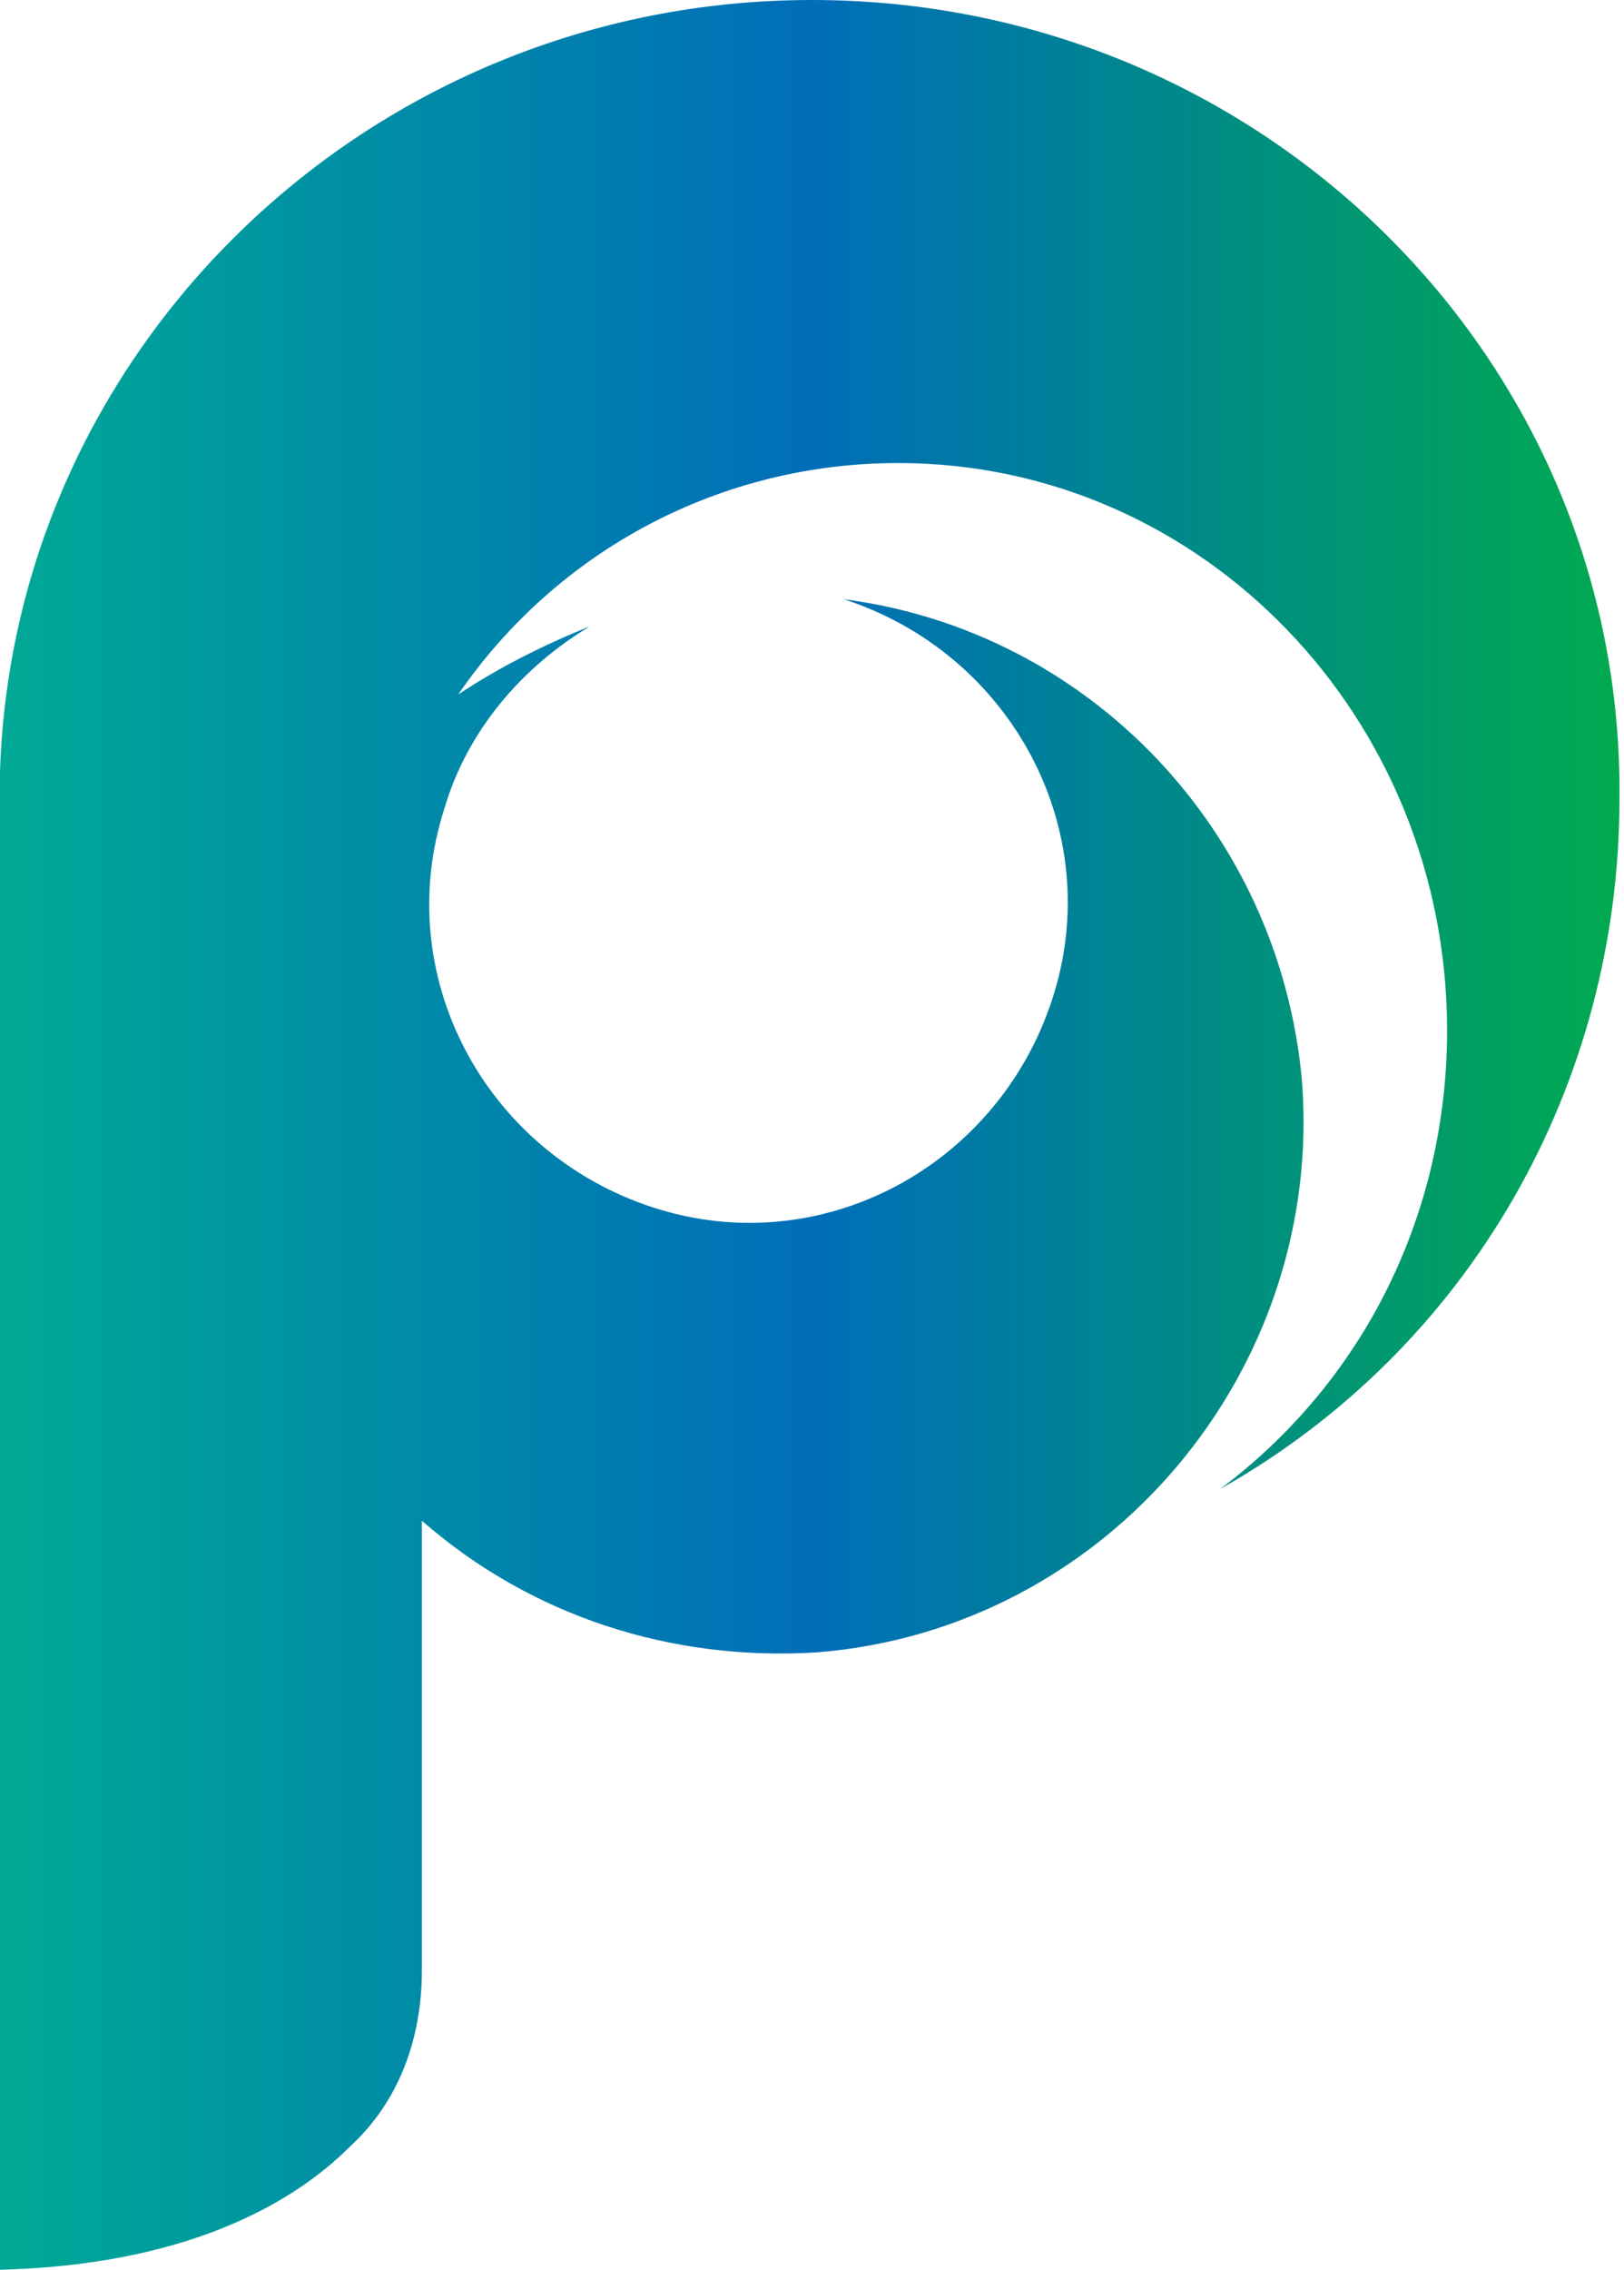 <svg xmlns="http://www.w3.org/2000/svg" xml:space="preserve" id="Layer_1" x="0" y="0" style="enable-background:new 0 0 35.8 50" version="1.1" viewBox="0 0 35.8 50"><style type="text/css">.st0{fill:url(#SVGID_1_)}</style><linearGradient id="SVGID_1_" x1="39.76" x2="75.559" y1="769.03" y2="769.03" gradientTransform="translate(-39.76 -744.03)" gradientUnits="userSpaceOnUse"><stop offset="0" style="stop-color:#00a995"/><stop offset=".5" style="stop-color:#006eb9"/><stop offset="1" style="stop-color:#00aa4f"/></linearGradient><path d="M17.9 0C8.2 0 .3 7.6 0 17v33c4-.1 6.4-1.4 7.7-2.7 1.1-1 1.6-2.4 1.6-3.9v-9.9c2.4 2.1 5.5 3.1 8.7 2.9 6.4-.5 11.2-6.2 10.7-12.6-.5-5.5-4.7-9.9-10.1-10.6 3.7 1.2 5.8 5.1 4.6 8.8-1.2 3.7-5.1 5.8-8.8 4.6s-5.8-5.1-4.6-8.8c.5-1.7 1.7-3.1 3.2-4-1 .4-2 .9-2.9 1.5 2.2-3.2 5.8-5.1 9.7-5.1 6.7 0 12.1 5.6 12.1 12.5 0 4-1.8 7.7-5 10.1 5.5-3.1 8.8-8.9 8.8-15.2C35.8 7.9 27.8 0 17.9 0z" class="st0"/></svg>